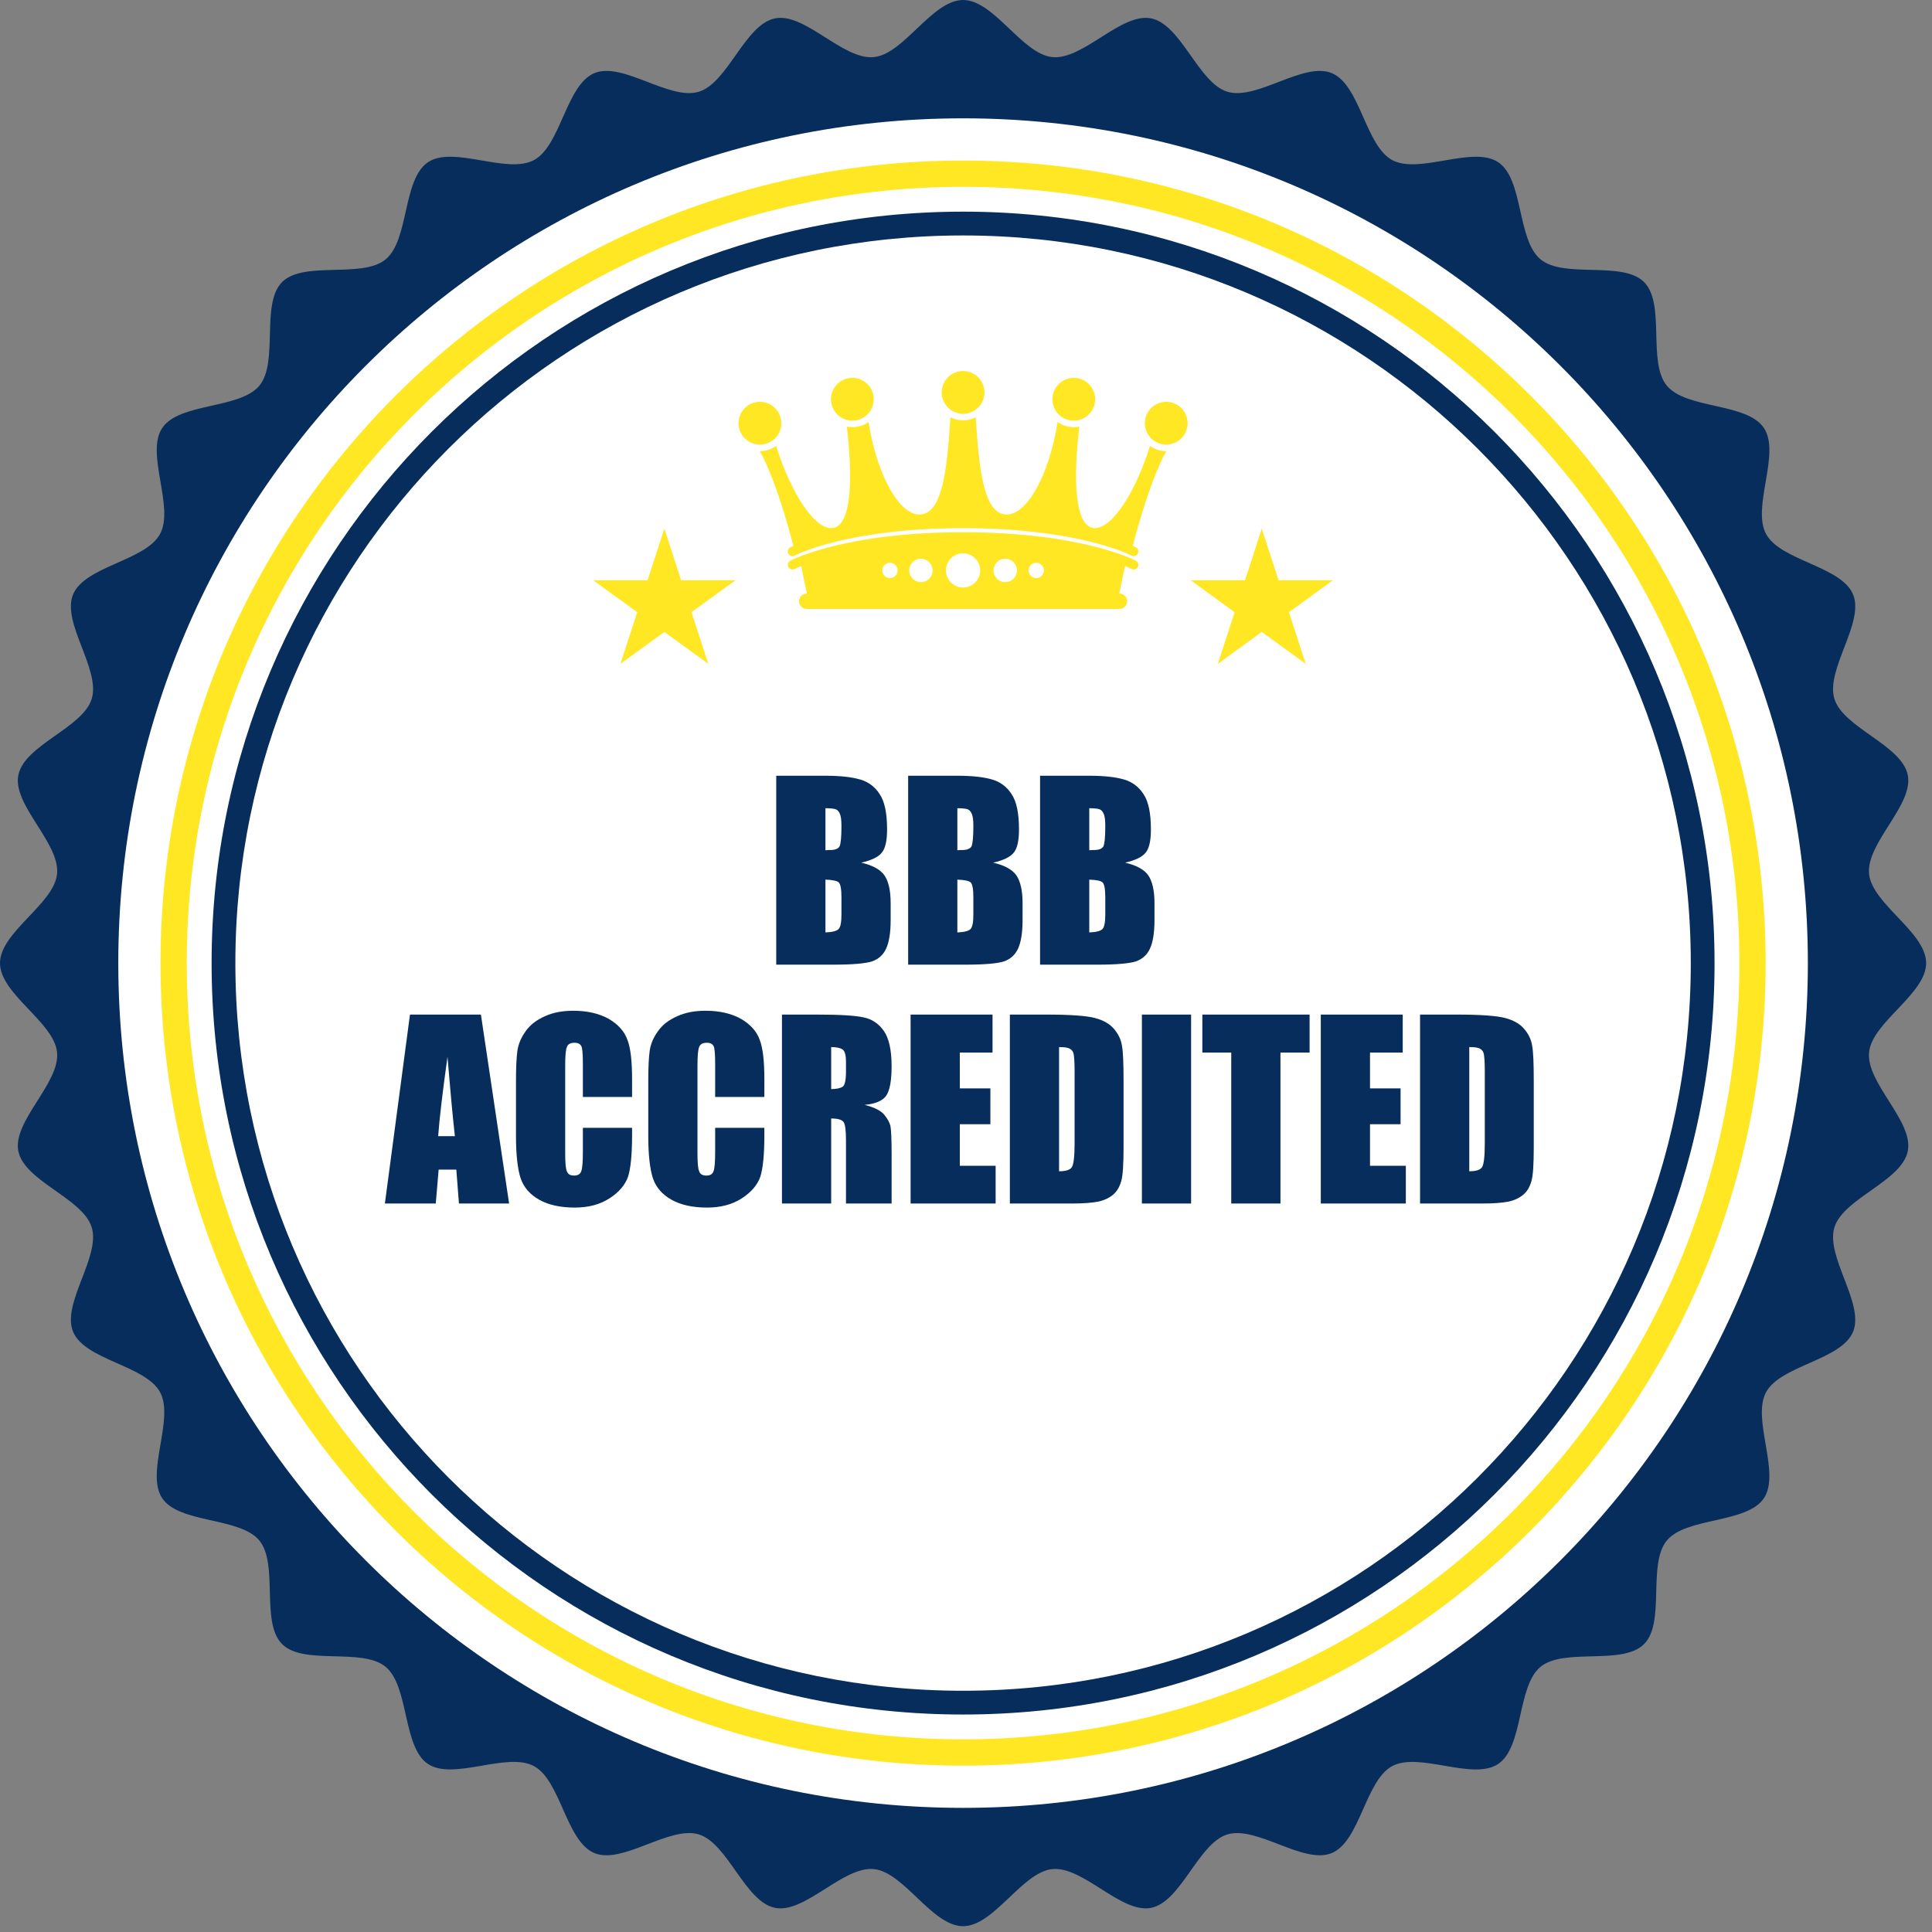 <?xml version="1.0" encoding="UTF-8" standalone="no"?> <svg xmlns="http://www.w3.org/2000/svg" xmlns:xlink="http://www.w3.org/1999/xlink" xmlns:serif="http://www.serif.com/" width="100%" height="100%" viewBox="0 0 196 196" version="1.1" xml:space="preserve" style="fill-rule:evenodd;clip-rule:evenodd;stroke-linejoin:round;stroke-miterlimit:2;"><rect x="0" y="0" width="196" height="196" fill="#808080" stroke="none"/><g><path d="M195.406,97.705c0,3.143 -5.493,5.992 -5.792,9.057c-0.305,3.122 4.53,6.978 3.932,10.01c-0.606,3.068 -6.552,4.793 -7.448,7.75c-0.905,2.996 3.08,7.728 1.892,10.588c-1.195,2.882 -7.363,3.404 -8.829,6.136c-1.47,2.746 1.512,8.168 -0.215,10.748c-1.734,2.586 -7.883,1.897 -9.853,4.297c-1.981,2.405 -0.109,8.307 -2.307,10.502c-2.198,2.201 -8.096,0.331 -10.502,2.305c-2.397,1.973 -1.705,8.121 -4.296,9.855c-2.579,1.725 -7.998,-1.255 -10.749,0.215c-2.73,1.463 -3.252,7.629 -6.14,8.826c-2.856,1.184 -7.588,-2.8 -10.582,-1.894c-2.954,0.894 -4.678,6.842 -7.748,7.451c-3.025,0.598 -6.884,-4.239 -10.007,-3.935c-3.065,0.296 -5.914,5.793 -9.059,5.793c-3.144,-0 -5.994,-5.497 -9.058,-5.793c-3.123,-0.304 -6.978,4.533 -10.01,3.935c-3.067,-0.609 -4.787,-6.557 -7.746,-7.453c-2.993,-0.904 -7.728,3.08 -10.586,1.896c-2.886,-1.197 -3.408,-7.363 -6.14,-8.828c-2.747,-1.472 -8.173,1.509 -10.752,-0.217c-2.584,-1.735 -1.894,-7.884 -4.295,-9.857c-2.407,-1.973 -8.303,-0.105 -10.5,-2.304c-2.199,-2.198 -0.329,-8.095 -2.304,-10.503c-1.973,-2.396 -8.122,-1.705 -9.856,-4.294c-1.724,-2.577 1.259,-7.999 -0.213,-10.748c-1.468,-2.735 -7.632,-3.256 -8.827,-6.139c-1.19,-2.86 2.799,-7.59 1.892,-10.584c-0.893,-2.955 -6.841,-4.68 -7.449,-7.748c-0.599,-3.028 4.238,-6.888 3.931,-10.008c-0.292,-3.064 -5.79,-5.916 -5.79,-9.059c0,-3.141 5.498,-5.993 5.79,-9.058c0.307,-3.119 -4.53,-6.981 -3.931,-10.008c0.608,-3.074 6.556,-4.793 7.449,-7.75c0.907,-2.996 -3.082,-7.728 -1.892,-10.586c1.195,-2.883 7.359,-3.405 8.827,-6.141c1.472,-2.748 -1.511,-8.17 0.218,-10.746c1.731,-2.588 7.882,-1.898 9.856,-4.296c1.975,-2.407 0.105,-8.307 2.303,-10.506c2.199,-2.194 8.096,-0.327 10.5,-2.299c2.399,-1.973 1.71,-8.123 4.298,-9.858c2.577,-1.726 7.998,1.256 10.752,-0.216c2.73,-1.463 3.252,-7.631 6.135,-8.825c2.859,-1.187 7.591,2.799 10.584,1.892c2.959,-0.896 4.679,-6.841 7.746,-7.447c3.027,-0.599 6.887,4.236 10.01,3.932c3.064,-0.296 5.914,-5.793 9.058,-5.793c3.145,0 5.994,5.497 9.059,5.793c3.123,0.304 6.975,-4.531 10.007,-3.932c3.07,0.606 4.794,6.551 7.753,7.447c2.991,0.907 7.722,-3.079 10.584,-1.892c2.883,1.198 3.41,7.362 6.138,8.826c2.749,1.473 8.169,-1.507 10.749,0.215c2.59,1.735 1.896,7.887 4.3,9.858c2.402,1.974 8.3,0.105 10.498,2.302c2.199,2.204 0.328,8.099 2.304,10.503c1.971,2.402 8.12,1.71 9.853,4.298c1.727,2.58 -1.255,8 0.216,10.749c1.465,2.731 7.634,3.255 8.829,6.14c1.185,2.859 -2.8,7.591 -1.895,10.582c0.896,2.957 6.842,4.682 7.448,7.75c0.598,3.027 -4.237,6.889 -3.932,10.008c0.299,3.065 5.792,5.917 5.792,9.058Z" style="fill:#062d5b;fill-rule:nonzero;"></path><path d="M183.406,97.705c0,47.331 -38.375,85.702 -85.706,85.702c-47.334,-0 -85.699,-38.371 -85.699,-85.702c0,-47.33 38.365,-85.701 85.699,-85.701c47.331,-0 85.706,38.371 85.706,85.701Z" style="fill:#fff;fill-rule:nonzero;"></path><path d="M179.124,97.705c-0,44.965 -36.454,81.42 -81.422,81.42c-44.967,-0 -81.419,-36.455 -81.419,-81.42c-0,-44.964 36.452,-81.417 81.419,-81.417c44.968,-0 81.422,36.453 81.422,81.417Z" style="fill:#ffe823;fill-rule:nonzero;"></path><path d="M176.459,97.705c-0,43.491 -35.262,78.748 -78.757,78.748c-43.492,-0 -78.754,-35.257 -78.754,-78.748c-0,-43.492 35.262,-78.752 78.754,-78.752c43.495,-0 78.757,35.26 78.757,78.752Z" style="fill:#fff;fill-rule:nonzero;"></path><path d="M173.94,97.705c0,42.102 -34.136,76.232 -76.238,76.232c-42.103,-0 -76.235,-34.13 -76.235,-76.232c0,-42.1 34.132,-76.233 76.235,-76.233c42.102,-0 76.238,34.133 76.238,76.233Z" style="fill:#062d5b;fill-rule:nonzero;"></path><path d="M171.529,97.705c-0,40.768 -33.059,73.821 -73.832,73.821c-40.769,-0 -73.819,-33.053 -73.819,-73.821c-0,-40.767 33.05,-73.818 73.819,-73.818c40.773,-0 73.832,33.051 73.832,73.818Z" style="fill:#fff;fill-rule:nonzero;"></path><path d="M79.265,42.936c-0,-1.199 -0.972,-2.172 -2.171,-2.172c-1.199,-0 -2.171,0.973 -2.171,2.172c0,1.198 0.972,2.17 2.171,2.17c1.199,-0 2.171,-0.972 2.171,-2.17Zm7.208,-0.261c1.198,-0 2.17,-0.972 2.17,-2.171c0,-1.199 -0.972,-2.171 -2.17,-2.171c-1.2,-0 -2.171,0.972 -2.171,2.171c0,1.199 0.971,2.171 2.171,2.171Zm11.23,-0.696c1.2,-0 2.171,-0.971 2.171,-2.17c-0,-1.199 -0.971,-2.171 -2.171,-2.171c-1.198,-0 -2.17,0.972 -2.17,2.171c-0,1.199 0.972,2.17 2.17,2.17Zm20.609,-1.215c-1.199,-0 -2.17,0.973 -2.17,2.172c-0,1.198 0.971,2.17 2.17,2.17c1.2,-0 2.172,-0.972 2.172,-2.17c0,-1.199 -0.972,-2.172 -2.172,-2.172Zm-9.378,1.911c1.199,-0 2.171,-0.972 2.171,-2.171c0,-1.199 -0.972,-2.171 -2.171,-2.171c-1.199,-0 -2.17,0.972 -2.17,2.171c0,1.199 0.971,2.171 2.17,2.171Zm9.378,3.094c-0.614,-0.001 -1.181,-0.198 -1.645,-0.53c-1.605,5.128 -4.167,8.783 -5.9,8.296c-1.649,-0.463 -1.93,-4.57 -1.275,-10.253c-0.181,0.036 -0.367,0.054 -0.558,0.055c-0.611,-0.001 -1.177,-0.196 -1.641,-0.526c-0.868,5.513 -3.233,9.67 -5.381,9.372c-2.073,-0.288 -2.583,-4.339 -2.925,-9.85c-0.386,0.197 -0.821,0.31 -1.284,0.31c-0.462,-0 -0.897,-0.113 -1.283,-0.31c-0.342,5.511 -0.852,9.562 -2.925,9.85c-2.148,0.298 -4.513,-3.859 -5.382,-9.372c-0.463,0.33 -1.028,0.525 -1.64,0.526c-0.191,-0.001 -0.377,-0.019 -0.558,-0.055c0.655,5.683 0.374,9.79 -1.275,10.253c-1.733,0.487 -4.295,-3.168 -5.9,-8.296c-0.464,0.332 -1.032,0.529 -1.646,0.53c-0.008,-0 -0.015,-0.001 -0.023,-0.001c0.229,0.363 1.586,2.701 3.421,9.606c-0.204,0.093 -0.312,0.15 -0.321,0.155c-0.23,0.122 -0.318,0.409 -0.196,0.639c0.086,0.16 0.25,0.252 0.42,0.252c0.075,-0 0.151,-0.018 0.222,-0.056l-0.001,-0c-0,-0 0.013,-0.007 0.05,-0.026c0.568,-0.279 5.873,-2.754 17.037,-2.756c11.166,0.002 16.471,2.477 17.037,2.756c0.038,0.019 0.05,0.026 0.05,0.026c0.071,0.038 0.147,0.056 0.222,0.056c0.17,-0 0.334,-0.092 0.419,-0.252c0.123,-0.23 0.035,-0.517 -0.195,-0.639c-0.009,-0.005 -0.117,-0.062 -0.322,-0.155c1.837,-6.905 3.193,-9.243 3.422,-9.606c-0.008,-0 -0.015,0.001 -0.024,0.001Zm-3.076,11.118c-0.065,-0.035 -5.474,-2.894 -17.533,-2.893c-12.058,-0.001 -17.467,2.858 -17.532,2.893c-0.23,0.122 -0.318,0.409 -0.196,0.64c0.086,0.159 0.25,0.251 0.42,0.251c0.075,-0 0.151,-0.018 0.222,-0.056l-0.001,-0c-0,-0 0.013,-0.007 0.05,-0.026c0.089,-0.043 0.292,-0.14 0.613,-0.272l0.575,2.791l-0.012,-0c-0.432,-0 -0.782,0.35 -0.782,0.782c-0,0.432 0.35,0.782 0.782,0.782l31.724,-0c0.431,-0 0.781,-0.35 0.781,-0.782c-0,-0.432 -0.35,-0.782 -0.781,-0.782l-0.013,-0l0.575,-2.791c0.321,0.132 0.524,0.229 0.612,0.272c0.038,0.019 0.05,0.026 0.05,0.026c0.071,0.038 0.147,0.056 0.222,0.056c0.17,-0 0.334,-0.092 0.419,-0.251c0.123,-0.231 0.035,-0.518 -0.195,-0.64Zm-24.95,1.758c-0.429,-0 -0.777,-0.347 -0.777,-0.776c0,-0.428 0.348,-0.776 0.777,-0.776c0.428,-0 0.776,0.348 0.776,0.776c0,0.429 -0.348,0.776 -0.776,0.776Zm3.141,0.411c-0.655,-0 -1.187,-0.531 -1.187,-1.187c-0,-0.656 0.532,-1.187 1.187,-1.187c0.655,-0 1.187,0.531 1.187,1.187c-0,0.656 -0.532,1.187 -1.187,1.187Zm4.276,0.548c-0.958,-0 -1.734,-0.777 -1.734,-1.735c-0,-0.958 0.776,-1.734 1.734,-1.734c0.958,-0 1.735,0.776 1.735,1.734c-0,0.958 -0.777,1.735 -1.735,1.735Zm4.277,-0.548c-0.655,-0 -1.187,-0.531 -1.187,-1.187c-0,-0.656 0.532,-1.187 1.187,-1.187c0.656,-0 1.187,0.531 1.187,1.187c-0,0.656 -0.531,1.187 -1.187,1.187Zm3.141,-0.411c-0.428,-0 -0.776,-0.347 -0.776,-0.776c0,-0.428 0.348,-0.776 0.776,-0.776c0.429,-0 0.777,0.348 0.777,0.776c0,0.429 -0.348,0.776 -0.777,0.776Z" style="fill:#ffe823;fill-rule:nonzero;"></path><path d="M67.399,53.626l1.703,5.241l5.512,-0l-4.459,3.241l1.703,5.24l-4.459,-3.238l-4.458,3.238l1.702,-5.24l-4.458,-3.241l5.511,-0l1.703,-5.241Z" style="fill:#ffe823;fill-rule:nonzero;"></path><path d="M128.007,53.626l1.703,5.241l5.512,-0l-4.459,3.241l1.703,5.24l-4.459,-3.238l-4.458,3.238l1.703,-5.24l-4.459,-3.241l5.511,-0l1.703,-5.241Z" style="fill:#ffe823;fill-rule:nonzero;"></path><g transform="matrix(0.314,0,0,0.314,-365.393,-897.044)"><g transform="matrix(77.174,0,0,77.174,1411.3,3168.5)"><path d="M0.041,-0.791l0.205,0c0.065,0 0.114,0.006 0.147,0.016c0.034,0.01 0.061,0.03 0.081,0.061c0.021,0.031 0.031,0.08 0.031,0.148c-0,0.047 -0.007,0.079 -0.022,0.097c-0.014,0.018 -0.043,0.032 -0.086,0.042c0.048,0.011 0.08,0.029 0.097,0.053c0.017,0.025 0.026,0.064 0.026,0.115l-0,0.073c-0,0.054 -0.007,0.093 -0.019,0.119c-0.012,0.026 -0.031,0.043 -0.058,0.053c-0.027,0.009 -0.082,0.014 -0.164,0.014l-0.238,-0l0,-0.791Zm0.206,0.136l-0,0.176c0.008,-0.001 0.015,-0.001 0.02,-0.001c0.02,0 0.033,-0.005 0.039,-0.015c0.005,-0.01 0.008,-0.038 0.008,-0.085c-0,-0.025 -0.002,-0.042 -0.007,-0.052c-0.004,-0.01 -0.01,-0.016 -0.018,-0.019c-0.007,-0.002 -0.021,-0.004 -0.042,-0.004Zm-0,0.299l-0,0.221c0.029,-0.001 0.047,-0.006 0.055,-0.014c0.008,-0.008 0.012,-0.028 0.012,-0.06l-0,-0.074c-0,-0.034 -0.004,-0.054 -0.011,-0.061c-0.007,-0.007 -0.026,-0.011 -0.056,-0.012Z" style="fill:#062d5b;fill-rule:nonzero;"></path></g><g transform="matrix(77.174,0,0,77.174,1453.92,3168.5)"><path d="M0.041,-0.791l0.205,0c0.065,0 0.114,0.006 0.147,0.016c0.034,0.01 0.061,0.03 0.081,0.061c0.021,0.031 0.031,0.08 0.031,0.148c-0,0.047 -0.007,0.079 -0.022,0.097c-0.014,0.018 -0.043,0.032 -0.086,0.042c0.048,0.011 0.08,0.029 0.097,0.053c0.017,0.025 0.026,0.064 0.026,0.115l-0,0.073c-0,0.054 -0.007,0.093 -0.019,0.119c-0.012,0.026 -0.031,0.043 -0.058,0.053c-0.027,0.009 -0.082,0.014 -0.164,0.014l-0.238,-0l0,-0.791Zm0.206,0.136l-0,0.176c0.008,-0.001 0.015,-0.001 0.02,-0.001c0.02,0 0.033,-0.005 0.039,-0.015c0.005,-0.01 0.008,-0.038 0.008,-0.085c-0,-0.025 -0.002,-0.042 -0.007,-0.052c-0.004,-0.01 -0.01,-0.016 -0.018,-0.019c-0.007,-0.002 -0.021,-0.004 -0.042,-0.004Zm-0,0.299l-0,0.221c0.029,-0.001 0.047,-0.006 0.055,-0.014c0.008,-0.008 0.012,-0.028 0.012,-0.06l-0,-0.074c-0,-0.034 -0.004,-0.054 -0.011,-0.061c-0.007,-0.007 -0.026,-0.011 -0.056,-0.012Z" style="fill:#062d5b;fill-rule:nonzero;"></path></g><g transform="matrix(77.174,0,0,77.174,1496.54,3168.5)"><path d="M0.041,-0.791l0.205,0c0.065,0 0.114,0.006 0.147,0.016c0.034,0.01 0.061,0.03 0.081,0.061c0.021,0.031 0.031,0.08 0.031,0.148c-0,0.047 -0.007,0.079 -0.022,0.097c-0.014,0.018 -0.043,0.032 -0.086,0.042c0.048,0.011 0.08,0.029 0.097,0.053c0.017,0.025 0.026,0.064 0.026,0.115l-0,0.073c-0,0.054 -0.007,0.093 -0.019,0.119c-0.012,0.026 -0.031,0.043 -0.058,0.053c-0.027,0.009 -0.082,0.014 -0.164,0.014l-0.238,-0l0,-0.791Zm0.206,0.136l-0,0.176c0.008,-0.001 0.015,-0.001 0.02,-0.001c0.02,0 0.033,-0.005 0.039,-0.015c0.005,-0.01 0.008,-0.038 0.008,-0.085c-0,-0.025 -0.002,-0.042 -0.007,-0.052c-0.004,-0.01 -0.01,-0.016 -0.018,-0.019c-0.007,-0.002 -0.021,-0.004 -0.042,-0.004Zm-0,0.299l-0,0.221c0.029,-0.001 0.047,-0.006 0.055,-0.014c0.008,-0.008 0.012,-0.028 0.012,-0.06l-0,-0.074c-0,-0.034 -0.004,-0.054 -0.011,-0.061c-0.007,-0.007 -0.026,-0.011 -0.056,-0.012Z" style="fill:#062d5b;fill-rule:nonzero;"></path></g><g transform="matrix(77.174,0,0,77.174,1288.49,3245.67)"><path d="M0.396,-0.791l0.118,0.791l-0.21,-0l-0.011,-0.142l-0.074,-0l-0.012,0.142l-0.213,-0l0.105,-0.791l0.297,0Zm-0.109,0.509c-0.01,-0.09 -0.02,-0.2 -0.031,-0.332c-0.021,0.151 -0.034,0.262 -0.039,0.332l0.07,-0Z" style="fill:#062d5b;fill-rule:nonzero;"></path></g><g transform="matrix(77.174,0,0,77.174,1327.68,3245.67)"><path d="M0.521,-0.446l-0.206,-0l0,-0.138c0,-0.04 -0.002,-0.065 -0.006,-0.074c-0.005,-0.01 -0.014,-0.015 -0.029,-0.015c-0.017,-0 -0.028,0.006 -0.032,0.018c-0.005,0.012 -0.007,0.038 -0.007,0.078l-0,0.367c-0,0.038 0.002,0.064 0.007,0.075c0.004,0.012 0.014,0.018 0.03,0.018c0.016,-0 0.026,-0.006 0.03,-0.018c0.005,-0.012 0.007,-0.039 0.007,-0.083l0,-0.099l0.206,0l-0,0.031c-0,0.082 -0.006,0.14 -0.017,0.174c-0.012,0.034 -0.037,0.064 -0.077,0.09c-0.04,0.026 -0.088,0.039 -0.146,0.039c-0.06,-0 -0.11,-0.011 -0.149,-0.033c-0.039,-0.022 -0.065,-0.052 -0.078,-0.091c-0.012,-0.038 -0.019,-0.096 -0.019,-0.174l0,-0.231c0,-0.057 0.002,-0.099 0.006,-0.128c0.004,-0.028 0.016,-0.056 0.035,-0.082c0.019,-0.027 0.046,-0.047 0.08,-0.062c0.035,-0.016 0.074,-0.023 0.119,-0.023c0.06,-0 0.11,0.012 0.15,0.035c0.039,0.023 0.065,0.053 0.077,0.088c0.013,0.034 0.019,0.089 0.019,0.163l-0,0.075Z" style="fill:#062d5b;fill-rule:nonzero;"></path></g><g transform="matrix(77.174,0,0,77.174,1370.42,3245.67)"><path d="M0.521,-0.446l-0.206,-0l0,-0.138c0,-0.04 -0.002,-0.065 -0.006,-0.074c-0.005,-0.01 -0.014,-0.015 -0.029,-0.015c-0.017,-0 -0.028,0.006 -0.032,0.018c-0.005,0.012 -0.007,0.038 -0.007,0.078l-0,0.367c-0,0.038 0.002,0.064 0.007,0.075c0.004,0.012 0.014,0.018 0.03,0.018c0.016,-0 0.026,-0.006 0.03,-0.018c0.005,-0.012 0.007,-0.039 0.007,-0.083l0,-0.099l0.206,0l-0,0.031c-0,0.082 -0.006,0.14 -0.017,0.174c-0.012,0.034 -0.037,0.064 -0.077,0.09c-0.04,0.026 -0.088,0.039 -0.146,0.039c-0.06,-0 -0.11,-0.011 -0.149,-0.033c-0.039,-0.022 -0.065,-0.052 -0.078,-0.091c-0.012,-0.038 -0.019,-0.096 -0.019,-0.174l0,-0.231c0,-0.057 0.002,-0.099 0.006,-0.128c0.004,-0.028 0.016,-0.056 0.035,-0.082c0.019,-0.027 0.046,-0.047 0.08,-0.062c0.035,-0.016 0.074,-0.023 0.119,-0.023c0.06,-0 0.11,0.012 0.15,0.035c0.039,0.023 0.065,0.053 0.077,0.088c0.013,0.034 0.019,0.089 0.019,0.163l-0,0.075Z" style="fill:#062d5b;fill-rule:nonzero;"></path></g><g transform="matrix(77.174,0,0,77.174,1413.15,3245.67)"><path d="M0.041,-0.791l0.146,0c0.097,0 0.162,0.004 0.197,0.012c0.034,0.007 0.062,0.026 0.084,0.057c0.021,0.031 0.032,0.08 0.032,0.147c0,0.062 -0.008,0.103 -0.023,0.124c-0.015,0.021 -0.045,0.034 -0.09,0.038c0.04,0.01 0.068,0.024 0.082,0.041c0.014,0.017 0.022,0.032 0.026,0.047c0.003,0.014 0.005,0.053 0.005,0.117l0,0.208l-0.191,-0l0,-0.263c0,-0.042 -0.003,-0.068 -0.01,-0.078c-0.007,-0.01 -0.024,-0.015 -0.052,-0.015l-0,0.356l-0.206,0l0,-0.791Zm0.206,0.136l-0,0.176c0.023,-0 0.039,-0.004 0.048,-0.01c0.009,-0.006 0.014,-0.027 0.014,-0.062l0,-0.043c0,-0.025 -0.004,-0.042 -0.013,-0.05c-0.009,-0.007 -0.026,-0.011 -0.049,-0.011Z" style="fill:#062d5b;fill-rule:nonzero;"></path></g><g transform="matrix(77.174,0,0,77.174,1454.71,3245.67)"><path d="M0.041,-0.791l0.343,0l-0,0.159l-0.137,-0l-0,0.15l0.128,-0l0,0.15l-0.128,-0l-0,0.174l0.15,-0l0,0.158l-0.356,-0l0,-0.791Z" style="fill:#062d5b;fill-rule:nonzero;"></path></g><g transform="matrix(77.174,0,0,77.174,1486.78,3245.67)"><path d="M0.041,-0.791l0.154,0c0.099,0 0.166,0.005 0.201,0.014c0.035,0.009 0.062,0.024 0.08,0.045c0.018,0.021 0.03,0.044 0.034,0.07c0.005,0.025 0.007,0.075 0.007,0.15l0,0.277c0,0.071 -0.003,0.119 -0.01,0.142c-0.007,0.024 -0.018,0.043 -0.035,0.057c-0.016,0.013 -0.037,0.023 -0.061,0.028c-0.025,0.005 -0.062,0.008 -0.111,0.008l-0.259,-0l0,-0.791Zm0.206,0.136l-0,0.52c0.029,-0 0.047,-0.006 0.054,-0.018c0.007,-0.012 0.011,-0.044 0.011,-0.097l-0,-0.307c-0,-0.036 -0.002,-0.059 -0.004,-0.069c-0.002,-0.01 -0.007,-0.017 -0.016,-0.022c-0.008,-0.005 -0.023,-0.007 -0.045,-0.007Z" style="fill:#062d5b;fill-rule:nonzero;"></path></g><g transform="matrix(77.174,0,0,77.174,1529.44,3245.67)"><rect x="0.041" y="-0.791" width="0.206" height="0.791" style="fill:#062d5b;fill-rule:nonzero;"></rect></g><g transform="matrix(77.174,0,0,77.174,1551.67,3245.67)"><path d="M0.455,-0.791l0,0.159l-0.122,-0l0,0.632l-0.206,-0l0,-0.632l-0.121,-0l-0,-0.159l0.449,0Z" style="fill:#062d5b;fill-rule:nonzero;"></path></g><g transform="matrix(77.174,0,0,77.174,1587.24,3245.67)"><path d="M0.041,-0.791l0.343,0l-0,0.159l-0.137,-0l-0,0.15l0.128,-0l0,0.15l-0.128,-0l-0,0.174l0.15,-0l0,0.158l-0.356,-0l0,-0.791Z" style="fill:#062d5b;fill-rule:nonzero;"></path></g><g transform="matrix(77.174,0,0,77.174,1619.31,3245.67)"><path d="M0.041,-0.791l0.154,0c0.099,0 0.166,0.005 0.201,0.014c0.035,0.009 0.062,0.024 0.08,0.045c0.018,0.021 0.03,0.044 0.034,0.07c0.005,0.025 0.007,0.075 0.007,0.15l0,0.277c0,0.071 -0.003,0.119 -0.01,0.142c-0.007,0.024 -0.018,0.043 -0.035,0.057c-0.016,0.013 -0.037,0.023 -0.061,0.028c-0.025,0.005 -0.062,0.008 -0.111,0.008l-0.259,-0l0,-0.791Zm0.206,0.136l-0,0.52c0.029,-0 0.047,-0.006 0.054,-0.018c0.007,-0.012 0.011,-0.044 0.011,-0.097l-0,-0.307c-0,-0.036 -0.002,-0.059 -0.004,-0.069c-0.002,-0.01 -0.007,-0.017 -0.016,-0.022c-0.008,-0.005 -0.023,-0.007 -0.045,-0.007Z" style="fill:#062d5b;fill-rule:nonzero;"></path></g></g></g></svg> 